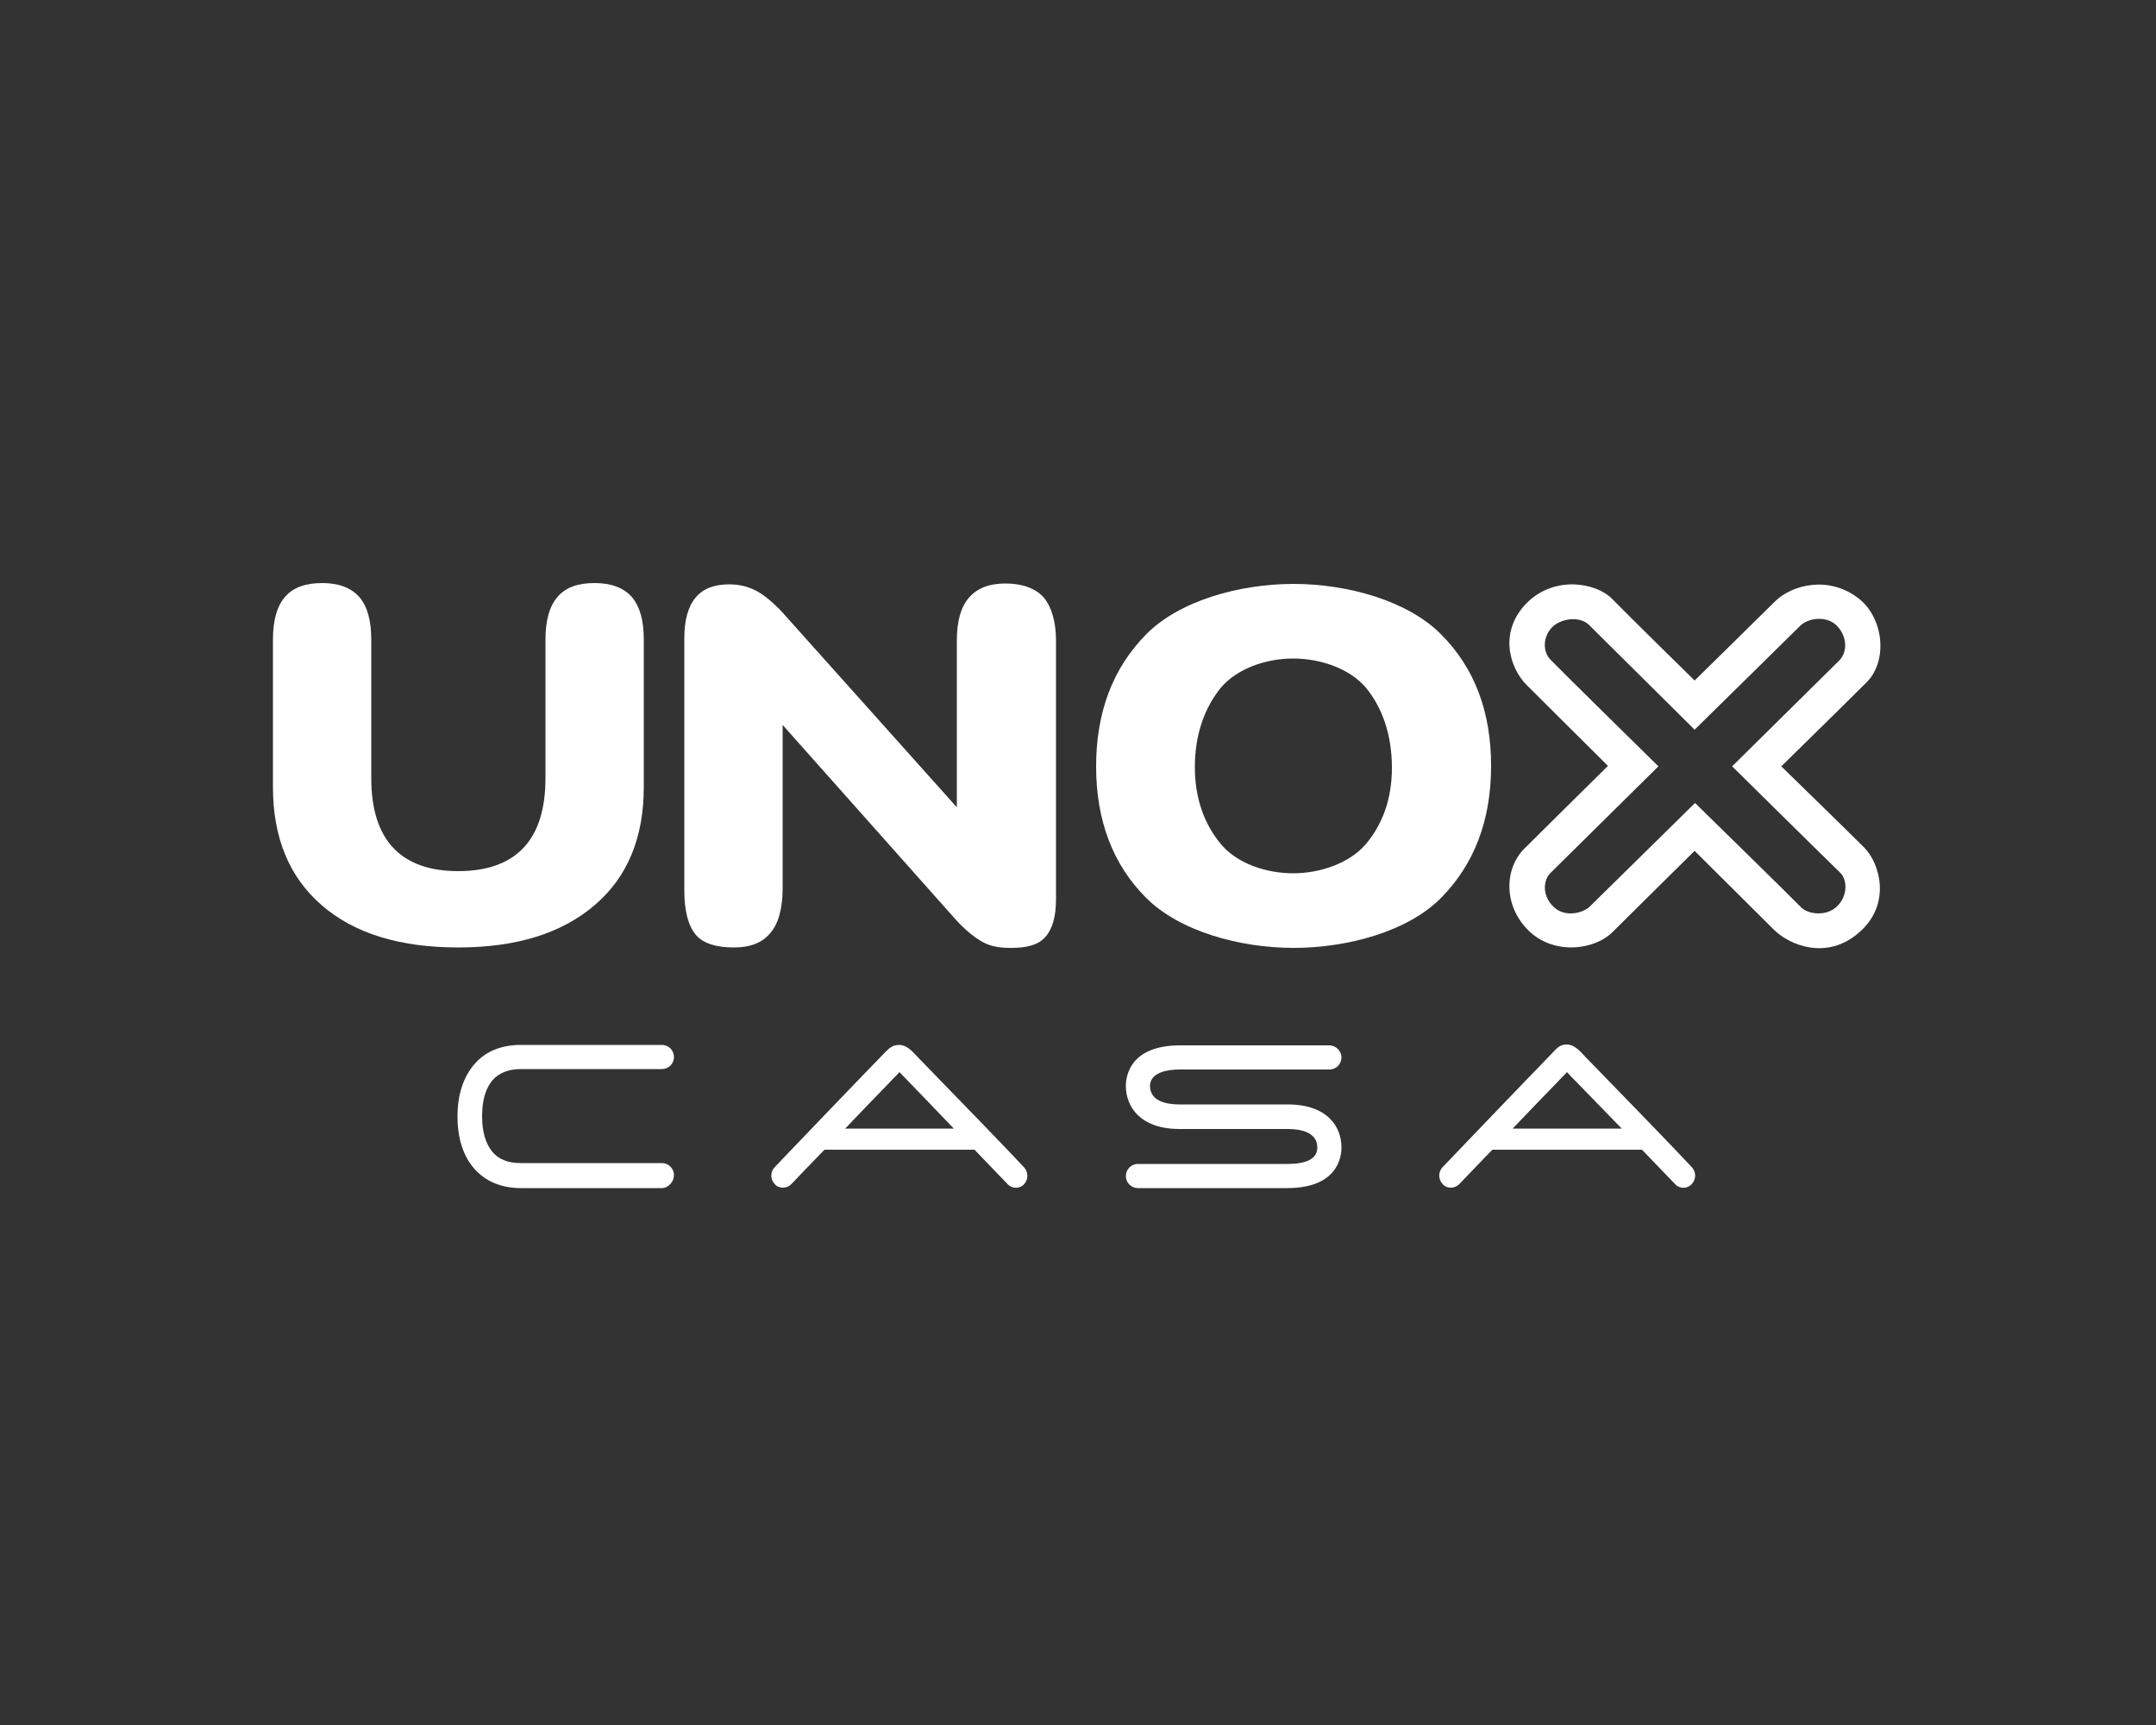 <?xml version="1.0" encoding="utf-8"?>
<!-- Generator: Adobe Illustrator 28.1.0, SVG Export Plug-In . SVG Version: 6.00 Build 0)  -->
<svg version="1.1" id="Layer_1" xmlns="http://www.w3.org/2000/svg" xmlns:xlink="http://www.w3.org/1999/xlink" x="0px" y="0px"
	 viewBox="0 0 500 400" style="enable-background:new 0 0 500 400;" xml:space="preserve">
<rect x="0" y="0" width="500" height="400" fill="#333333" stroke="none"/>
<style type="text/css">
	.st0{fill:#FFFFFF;}
</style>
<g id="Layer_x0020_1">
	<g id="_1657274890320">
		<g>
			<path class="st0" d="M254.2,177.7c0-12.6,3.9-22.8,11.6-30.6c7.7-7.8,21.6-11.7,34.2-11.7c12.5,0,26.5,3.9,34.2,11.7
				c7.8,7.8,11.6,18,11.6,30.5c0,12.6-3.9,22.8-11.6,30.6c-7.7,7.8-21.7,11.6-34.2,11.6c-12.6,0-26.5-3.9-34.2-11.6
				C258.1,200.5,254.2,190.3,254.2,177.7z M277.1,177.9c0,7.4,2.3,13.4,6.1,17.9c3.8,4.5,10.5,6.7,16.7,6.7c6.2,0,13-2.3,16.8-6.7
				c3.8-4.5,6.1-10.3,6.1-17.8c0-7.7-2.3-14-6-18.5c-3.8-4.5-10.6-6.8-16.9-6.8c-6.3,0-13,2.3-16.8,6.8
				C279.4,164.1,277.1,170.2,277.1,177.9L277.1,177.9z"/>
			<path class="st0" d="M63.3,182.5v-34.2c0-4.4,0.9-7.7,2.8-9.9c1.9-2.2,4.8-3.2,8.6-3.2c3.9,0,6.7,1.1,8.6,3.2
				c1.9,2.2,2.8,5.5,2.8,9.9v32.1c0,7.2,1.7,12.6,5.1,16.2c3.4,3.6,8.4,5.4,15.1,5.4c6.6,0,11.7-1.8,15.1-5.4
				c3.4-3.6,5.1-9,5.1-16.2v-32.1c0-4.4,0.9-7.7,2.8-9.9c1.9-2.2,4.7-3.2,8.6-3.2c3.9,0,6.7,1.1,8.6,3.2c1.9,2.2,2.8,5.5,2.8,9.9
				v34.2c0,11.8-3.8,20.9-11.4,27.4c-7.6,6.5-18.1,9.8-31.6,9.8c-13.5,0-24.1-3.2-31.7-9.8C67.1,203.4,63.3,194.3,63.3,182.5z"/>
			<path class="st0" d="M181.5,206.1c0,4.5-1,8.2-2.9,10.3c-1.8,2.2-4.6,3.3-8.4,3.3c-3.8,0-7-0.8-8.8-2.9
				c-1.9-2.2-2.7-5.9-2.7-10.3v-58.5c0-4.2,0.9-7.4,2.6-9.4c1.7-2.1,4.3-3.1,7.8-3.1c2.3,0,4.3,0.5,6.1,1.4c1.8,0.9,3.7,2.5,5.8,4.6
				l40.9,45.7v-38.6c0-4.5,0.9-7.8,2.8-10c1.9-2.2,4.7-3.3,8.5-3.3c3.8,0,7,1.1,8.9,3.3c1.8,2.2,2.8,5.6,2.8,10v59.9
				c0,4-0.8,6.9-2.5,8.8c-1.7,1.9-4.4,2.5-7.9,2.5c-2.3,0-4.4-0.2-6.5-1.3c-2-1.1-4.1-2.8-6.3-5.2l-40.2-45.2L181.5,206.1
				L181.5,206.1z"/>
			<path class="st0" d="M413.1,177.7c0,0,14.7-14.4,19.8-19.5c4.9-4.9,4-14.7-1.7-19.3c-7-5.6-15.7-3.3-19.6,0.6
				c-3.1,3.1-18.6,18.3-18.6,18.3s-15.5-15.2-19.2-19c-3.7-3.7-13.3-5.4-19.7,1c-6.4,6.4-4.3,14.8,0,19.1
				c4.3,4.3,18.8,18.7,18.8,18.7s-14.8,14.6-19.4,19.2c-4.6,4.6-4.9,13.1,0.9,18.9c5.8,5.8,15.3,4.7,19.6,0.4
				c4.3-4.3,19-18.8,19-18.8s14.7,14.6,18.2,18.1c3.7,3.8,12.6,7.5,20.2,0.6c7.2-6.5,4.6-15.8,0.9-19.5S413.1,177.7,413.1,177.7
				L413.1,177.7z M426.1,210.1c-2.5,2.5-6.7,1.9-8.3,0.4c-1.5-1.6-24.7-24.3-24.7-24.3s-22.9,22.5-24.4,24c-1.5,1.5-5.8,2.7-8.5,0
				c-2.7-2.7-2.2-6.2-0.7-7.7c1.5-1.5,25.1-24.8,25.1-24.8s-22.6-22.2-25-24.7c-1.9-1.9-1.8-5.4,0.4-7.6c1.9-1.9,6.2-2.7,8.5-0.5
				l24.5,24.3c0,0,22.7-22.3,24.5-24.1c1.8-1.8,6-2.4,8.4-0.1c2.5,2.5,2.6,6.1,0.7,8.1c-1.9,1.9-24.9,24.6-24.9,24.6
				s23.3,23,25,24.6S428.6,207.6,426.1,210.1L426.1,210.1z"/>
			<path class="st0" d="M153.5,275.5h-32.7c-4.6,0-8.3-1.6-10.9-4.6c-2.5-2.9-3.8-7-3.8-12c0-5,1.3-9,3.8-12
				c2.6-3.1,6.3-4.6,10.9-4.6h32.7c1.6,0,2.8,1.3,2.8,2.8c0,1.6-1.3,2.8-2.8,2.8h-32.7c-2.9,0-5.1,0.9-6.6,2.6
				c-1.6,1.9-2.4,4.7-2.4,8.3c0,3.6,0.8,6.4,2.4,8.3c1.5,1.8,3.7,2.6,6.6,2.6h32.7c1.6,0,2.8,1.3,2.8,2.8S155,275.5,153.5,275.5z"/>
			<path class="st0" d="M359.3,244.9c-6.9,7.1-20.3,21.1-24.7,25.7c-1.1,1.1-1.1,2.9,0,4c0.5,0.6,1.2,0.8,1.9,0.8s1.4-0.3,1.9-0.8
				c1.7-1.8,4.5-4.7,7.7-8h34.7c3.4,3.5,6.2,6.5,7.7,8c1,1.1,2.8,1.1,3.8,0c1.1-1.1,1.1-2.9,0-4c-3.5-3.8-17.4-18.1-24.6-25.5
				c-1.4-1.5-2.6-2.9-4.4-2.9S360.9,243.3,359.3,244.9L359.3,244.9z M376.1,261.7h-25.3c3.8-4,7.6-7.9,10.4-10.8
				c0.8-0.9,1.6-1.6,2.2-2.3c0.6,0.7,1.4,1.5,2.3,2.4C368.5,253.9,372.3,257.8,376.1,261.7L376.1,261.7z"/>
			<path class="st0" d="M298.6,256.1h-9.5h-5.3h-10.3c-3.1,0-6.8-0.8-6.8-4.3c0-2.3,2.3-3.8,7-3.8h34.6c1.6,0,2.8-1.3,2.8-2.8
				s-1.3-2.8-2.8-2.8h-34.6c-11.7,0-12.6,7.2-12.6,9.4c0,4.8,3.3,10,12.5,10h10.3h5.3h9.5c3.1,0,6.8,0.8,6.8,4.3
				c0,3.2-3.8,3.8-7,3.8h-34.6c-1.6,0-2.8,1.3-2.8,2.8c0,1.6,1.3,2.8,2.8,2.8h34.6c11.7,0,12.6-7.2,12.6-9.4
				C311.1,261.2,307.8,256.1,298.6,256.1L298.6,256.1z"/>
			<path class="st0" d="M237.5,270.7c-3.5-3.8-17.4-18.1-24.6-25.5c-1.4-1.5-2.6-2.9-4.4-2.9c-1.8,0-2.5,1-4.1,2.6
				c-6.9,7.1-20.3,21.1-24.7,25.7c-1.1,1.1-1.1,2.9,0,4c0.5,0.6,1.2,0.8,1.9,0.8c0.7,0,1.4-0.3,1.9-0.8c1.7-1.8,4.5-4.7,7.7-8H226
				c3.4,3.5,6.2,6.5,7.7,8c1,1.1,2.8,1.1,3.8,0S238.5,271.8,237.5,270.7L237.5,270.7z M196,261.7c3.8-4,7.6-7.9,10.4-10.8
				c0.8-0.9,1.6-1.6,2.2-2.3c0.7,0.7,1.4,1.5,2.3,2.4c2.8,2.9,6.6,6.8,10.3,10.7L196,261.7L196,261.7z"/>
		</g>
	</g>
</g>
</svg>
